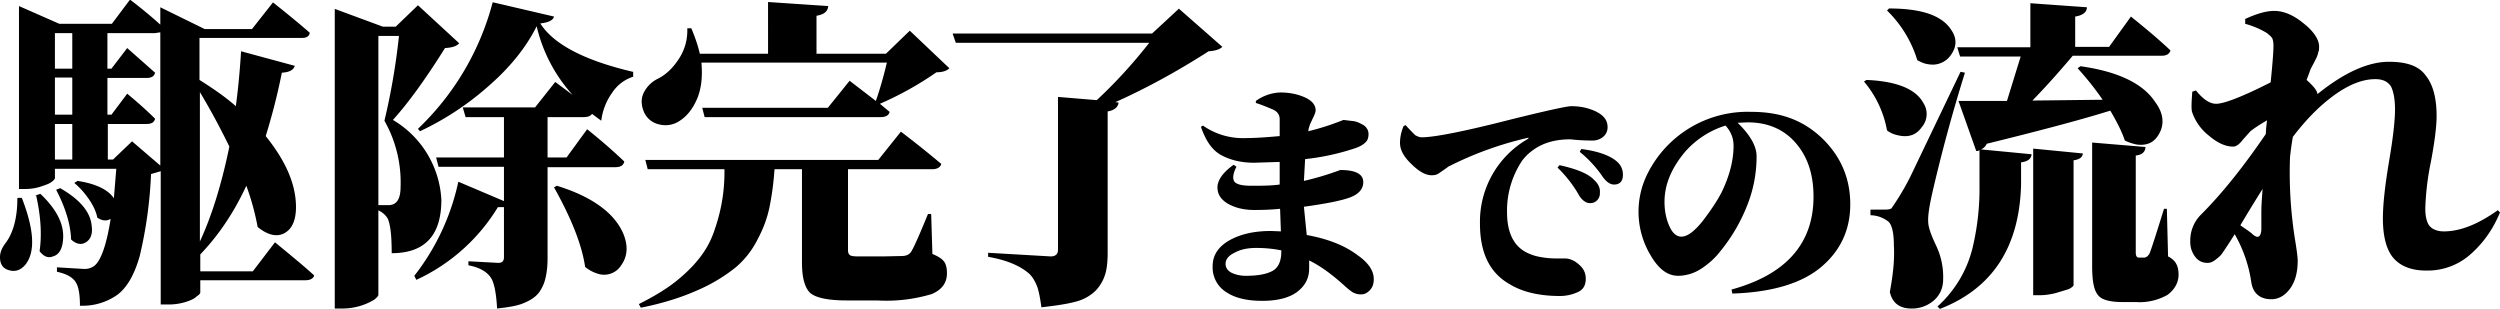 <svg xmlns="http://www.w3.org/2000/svg" data-name="レイヤー 2" viewBox="0 0 619.1 76.5"><g data-name="FLOW"><path d="M4.4 49h1c3 7.7 3.4 13.2 1 16.4-1.2 1.5-2.6 2-4.2 1.5C.7 66.5 0 65.4 0 63.7c0-1.1.4-2.2 1.3-3.4 2-2.6 3-6.4 3-11.2Zm15.4 26.8c0-2.8-.3-4.8-1.1-6s-2.3-2-4.6-2.5v-1.1l6.7.4a4 4 0 0 0 2.6-.8c1.6-1.3 3-5.2 4-11.6-1 .6-2.1.5-3.3-.3-.3-1.5-1-3-2.1-4.6-1.1-1.6-2.3-2.9-3.6-4l.8-.5c4.6.7 7.6 2.2 9 4.3l.6-7.3H13.6v2.3c0 .2-.3.6-.9 1-.5.4-1.4.7-2.6 1.1-1.2.4-2.5.6-3.9.6H4.7V1.5l10 4.4h13l4.5-6c3 2.3 5.4 4.3 7.5 6.2V1.8l11 5.4h11.7L67.6.6c3.8 3 6.8 5.5 9.1 7.5-.1.9-.8 1.3-2 1.3H49.4v10.4c4 2.5 7 4.7 9 6.5.6-4.4 1-8.9 1.3-13.6L73 16.3c-.3 1-1.3 1.6-3.2 1.7-1.2 6-2.6 11.2-4 15.7 5 6.2 7.5 12 7.5 17.6 0 3.4-1.1 5.7-3.2 6.6-1.8.8-4 .2-6.3-1.7A62 62 0 0 0 61 46c-3 6.5-6.8 12.2-11.4 17v4.2h13l5.5-7.2c4 3.3 7.3 6 9.7 8.2-.2.8-1 1.2-2.2 1.2h-26v3c0 .3-.3.6-.9 1-.6.6-1.5 1-2.8 1.4a14 14 0 0 1-4.3.6h-1.8v-33l-2.4.7a106 106 0 0 1-2.8 20.3c-1.3 4.6-3.1 7.7-5.4 9.5a14.8 14.8 0 0 1-9.3 2.8Zm-11-27.4L10 48c4.1 3.9 6 7.7 5.6 11.5-.2 2.2-1 3.6-2.5 4-1.2.5-2.3 0-3.3-1.3.6-4.1.3-8.8-.9-14Zm9-40.2h-4.2V17h4.3V8.2Zm0 11h-4.2v9.2h4.3v-9.1Zm-4.2 11.5v8.8h4.3v-8.8h-4.3Zm.3 16.3 1-.4c4.9 2.8 7.5 5.9 7.8 9.3.3 2.1-.3 3.5-1.6 4.2-1.1.6-2.3.3-3.5-.8-.1-3.7-1.4-7.9-3.7-12.3Zm18.8-12 7 6V8l-1.3.2H26.6V17h1l3.9-5.1 6.9 6.1c-.2.9-.9 1.3-2.1 1.3h-9.7v9.1h1l3.9-5.2c2.9 2.4 5.2 4.5 6.9 6.2-.2.9-.9 1.3-2.1 1.3h-9.6v8.8H28l4.6-4.4Zm16.8-12.2v37c2.8-6 5.3-13.8 7.3-23.5-2.2-4.5-4.6-9-7.3-13.5ZM103.5 1.3l10.2 9.4c-.5.7-1.7 1.1-3.5 1.2-4.7 7.5-9 13.5-12.9 17.8a24.4 24.4 0 0 1 12 19.8c0 8.8-4.1 13.2-12.3 13.2 0-4.2-.3-7.1-1-8.6a5.1 5.1 0 0 0-2.3-2V73c0 .3-.4.7-1 1.2a15.2 15.2 0 0 1-7.8 2.2h-2V2.2l11.9 4.4H98l5.5-5.3Zm-7.3 49.5c2 0 3-1.5 3-4.5a31 31 0 0 0-4-16.4 165 165 0 0 0 3.6-21h-5.1v41.9h2.5Zm26-50.2 15 3.5c-.2.9-1.4 1.5-3.4 1.7 3.3 5.2 11 9.2 23 12V19c-2.2.7-4 2.1-5.3 4.1-1.4 2-2.3 4.3-2.6 6.8l-2.3-1.7c-.3.5-1 .8-2 .8h-9v10h4.7l5.1-7c4 3.2 7 5.9 9.2 8-.2 1-1 1.4-2.2 1.4h-16.8v22.6c0 2-.2 3.5-.5 4.8a9.8 9.8 0 0 1-1.6 3.6c-.9 1.2-2.2 2-3.9 2.7s-3.9 1-6.5 1.3c-.2-3.7-.7-6.2-1.4-7.4-1-1.7-3-2.8-5.7-3.3v-1l7.4.4c1 0 1.4-.5 1.4-1.4V51.3h-1.5a46.3 46.3 0 0 1-20.2 18l-.5-1A57.2 57.2 0 0 0 113.5 45l11.3 4.8v-8.5h-16.2L108 39h16.8V29h-9.5l-.7-2.4h17.9l5-6.3 4.3 3.2a38.2 38.2 0 0 1-8.9-17c-2.6 5.2-6.5 10.1-11.9 14.8a71 71 0 0 1-17 11.2l-.5-.6A66.5 66.5 0 0 0 122 .6Zm15 45.8.7-.4c8.4 2.6 13.8 6.4 16.2 11.3 1.5 3.2 1.4 6-.2 8.3a5 5 0 0 1-5.8 2.2 9 9 0 0 1-3.2-1.7c-.8-5.5-3.4-12-7.7-19.7ZM230.6 53.1l.3 9.8c1.5.6 2.4 1.2 2.9 1.9s.7 1.6.7 2.9c0 2.3-1.2 4-3.7 5.1a39 39 0 0 1-13.6 1.6h-7.5c-4.5 0-7.5-.6-9-1.8-1.4-1.3-2.1-3.8-2.1-7.6V41.9h-6.8a71 71 0 0 1-1.2 9.2c-.5 2.5-1.4 5.2-2.9 8a22 22 0 0 1-5.5 7.1 41 41 0 0 1-9.3 5.6c-4 1.8-8.7 3.3-14.2 4.4l-.5-.9c3.6-1.8 6.8-3.7 9.4-5.8 2.6-2.1 4.6-4.2 6-6.1 1.5-2 2.7-4.3 3.5-6.9a42.6 42.6 0 0 0 2.3-14.6h-19l-.6-2.3h57.7l5.6-7c4.2 3.2 7.5 5.9 10 8-.2.8-1 1.3-2.2 1.3H210V62c0 .6.2 1 .5 1.2.3.2 1 .3 2 .3h6.2l4.6-.1c1 0 1.8-.3 2.3-1 .6-.9 2-4 4.2-9.4h.7Zm-10.9-37.6h-46c.3 3.4 0 6.3-1 8.8-1 2.4-2.4 4.3-4.2 5.5a6.3 6.3 0 0 1-5.3 1 5.3 5.3 0 0 1-3.9-3.5c-.6-1.7-.5-3.2.2-4.5a7.6 7.6 0 0 1 3.4-3.3c2-1 3.7-2.6 5.2-4.9 1.5-2.3 2.2-4.8 2.1-7.6h1c1 2.4 1.7 4.5 2.1 6.3h16.9V.5l14.9 1c-.1 1.3-1 2.1-2.9 2.4v9.4h17.2l5.9-5.7 9.8 9.3c-.7.7-1.8 1-3.2 1a81 81 0 0 1-14 7.8l2.4 2c-.2.9-1 1.3-2.2 1.3h-43.6l-.6-2.3H205l5.4-6.7 6.5 5c1-2.9 1.9-6 2.7-9.4ZM292 2.2l10.7 9.4c-.6.6-1.7 1-3.4 1.1-7.8 5-15.5 9.2-23.1 12.6l.8.1c-.1 1.1-1 1.9-2.7 2.2v35c0 2.2-.2 4-.6 5.3s-1.1 2.7-2.3 4a10.8 10.8 0 0 1-5 2.8c-2.2.6-5 1-8.5 1.4-.3-2.1-.6-3.8-1-5-.5-1.3-1.1-2.4-2-3.3-2.3-2-5.6-3.4-10.2-4.2v-1l15.5.9c1.2 0 1.8-.6 1.8-1.6V24l9.6.8c4.3-4 8.7-8.7 13-14.2h-47.9l-.8-2.3h49.4l6.7-6.2ZM311 25.6V25a11 11 0 0 1 6-2.1c2.3 0 4.3.4 6.1 1.2 1.8.8 2.7 1.9 2.7 3.2 0 .4-.2 1-.6 1.8l-.8 1.7c-.2.7-.4 1.2-.4 1.7a65 65 0 0 0 8.7-2.8l2.5.3c.8.1 1.6.5 2.5 1 .8.6 1.2 1.3 1.2 2.2 0 1-.3 1.7-.8 2.1-.5.5-1.3 1-2.5 1.4a58.4 58.4 0 0 1-12.4 2.7l-.3 5.4a70.7 70.7 0 0 0 9-2.7c3.8 0 5.7 1 5.7 3 0 1.6-1 2.8-2.8 3.6-2.1.9-6.1 1.7-11.9 2.5l.7 7c5 .9 9.3 2.5 12.6 5 2.6 1.8 4 3.8 4 5.9 0 1.2-.3 2.1-1 2.8s-1.3 1-2.2 1c-.8 0-1.4-.2-2-.5a18 18 0 0 1-2-1.6c-3.2-2.9-6.1-5-8.8-6.3v2c0 2.4-1 4.3-3 5.8s-5 2.2-8.6 2.2c-3.8 0-6.8-.7-9-2.2a7.2 7.2 0 0 1-3.3-6.4c0-2.6 1.3-4.7 4-6.3 2.8-1.6 6.2-2.4 10.5-2.4l2.4.1-.2-5.6c-1.8.2-4 .3-6.4.3-2.7 0-4.9-.6-6.6-1.6-1.8-1.1-2.6-2.5-2.5-4.3.2-1.8 1.5-3.5 4-5.3l.7.5c-.9 1.7-1 3-.5 3.7.6.7 2 1 4.2 1 2.5 0 4.8 0 7-.3v-5.6l-6.3.2c-3.3 0-6-.7-8.2-1.9s-3.8-3.5-5-7l.5-.3a17.2 17.2 0 0 0 10.3 3.1c2.5 0 5.4-.2 8.7-.5v-4.2c0-1-.5-1.8-1.5-2.3-1.4-.6-2.8-1.2-4.4-1.7Zm6.3 36.8V62c-2-.4-4-.6-6.2-.6s-4 .4-5.4 1.2c-1.5.7-2.2 1.7-2.2 2.7 0 1 .5 1.7 1.4 2.2 1 .5 2.2.8 3.6.8 3 0 5.1-.4 6.6-1.2s2.2-2.5 2.2-4.8ZM389.2 26.3c2.1 0 4.1.4 6 1.3 2 1 2.9 2.2 2.9 3.9a3 3 0 0 1-1 2.3 4 4 0 0 1-2.8 1 46.8 46.8 0 0 1-5.4-.3c-4 0-7 1-9.3 2.7-1 .7-1.8 1.5-2.6 2.5a22.3 22.3 0 0 0-3.8 12.8c0 5.2 1.7 8.6 5.2 10.2a12.4 12.4 0 0 0 3.4 1 20 20 0 0 0 3.4.3h2.3c1.2 0 2.4.5 3.5 1.5 1.2 1 1.7 2.2 1.7 3.5 0 1.6-.6 2.7-1.9 3.3-1.3.6-2.8 1-4.5 1-5.1 0-9.3-1-12.4-2.9-5-2.8-7.4-7.8-7.4-15a23.6 23.6 0 0 1 11.7-20.9c.3-.2.4-.3.3-.4a85 85 0 0 0-19.5 7c-.2 0-.6.4-1.2.8l-1.6 1.1c-.5.3-1 .4-1.7.4-1.5 0-3.2-1-5-2.8-1.9-1.8-2.8-3.5-2.8-5.2 0-1.4.3-2.8.9-4.2l.5-.2a44.5 44.5 0 0 0 2.4 2.5c.6.3 1 .5 1.6.5 3 0 10.3-1.4 22-4.4 8.9-2.2 13.9-3.3 15-3.3Zm-3.5 15.2.5-.6c4 .9 7 2 8.5 3.6 1.1 1 1.6 2 1.5 3.3 0 .7-.2 1.3-.7 1.8-.5.5-1 .7-1.8.7-1 0-2-.8-2.7-2a30.2 30.2 0 0 0-5.3-6.8Zm5.5-3.9.4-.7c3.8.5 6.5 1.4 8.3 2.7 1.4 1 2 2.2 2 3.7s-.7 2.4-2.2 2.4c-1 0-2-.7-3-2.2a28.7 28.7 0 0 0-5.5-5.9ZM429 72.7l-.2-1c13.5-3.7 20.3-11.4 20.3-23 0-5.6-1.5-10-4.5-13.4-3-3.4-7-5-11.8-5l-2.5.1c3 2.9 4.7 5.7 4.7 8.3 0 4-.7 7.8-2 11.3a42.3 42.3 0 0 1-6.8 12 19.2 19.2 0 0 1-5 4.6 10.6 10.6 0 0 1-5.6 1.7c-2.6 0-4.8-1.6-6.8-5a21 21 0 0 1-.7-20.5 27.7 27.7 0 0 1 25.6-15.1c7.5 0 13 2.2 17.6 6.6 4.6 4.5 6.9 9.9 6.9 16.3s-2.5 11.6-7.3 15.6-12.2 6.2-22 6.5Zm.3-36.6c0-1.8-.6-3.5-2-5a22 22 0 0 0-10.1 6.6c-3.3 4-5 8-5 12.3 0 2.2.4 4.2 1.2 6 .8 1.8 1.8 2.6 3 2.6 1.4 0 3.1-1.2 5.2-3.8 2-2.6 3.6-5 4.7-7.1 2-4.1 3-8 3-11.6ZM461.6 20.2l.6-.4c7.4.3 12.2 2.2 14.1 5.7a5 5 0 0 1-.4 6c-1.4 2-3.4 2.6-5.9 2-1-.2-1.9-.6-2.7-1.2a25.7 25.7 0 0 0-5.7-12.1Zm24-2.4 1 .2a405.2 405.2 0 0 0-8 29.4c-.8 3.5-1.2 6-1.1 7.5 0 1.3.7 3.3 2 6a18 18 0 0 1 1.7 8.3c0 2.1-.8 3.9-2.3 5.2a8.2 8.2 0 0 1-5.6 2c-2.9 0-4.7-1.4-5.3-4.1.8-4.3 1.2-8 1-11.5 0-3.5-.6-5.5-1.6-6.1a7.4 7.4 0 0 0-4.2-1.4v-1.4h3.7c.7 0 1.2-.1 1.5-.3a64.2 64.2 0 0 0 4.7-7.9l12.4-25.9ZM467.3 2.6l.5-.5c8 0 13.1 1.7 15.4 5.3 1.4 2 1.4 4.1 0 6.1a5.5 5.5 0 0 1-5.7 2.4c-.9-.1-1.8-.5-2.7-1a28.9 28.9 0 0 0-7.5-12.3Zm47.2 14.3.7-.5c9.3 1.3 15.6 4.3 18.6 9 2 2.7 2.2 5.4.9 7.7-1.2 2.2-3 3-5.5 2.7-1-.2-2-.5-3-1-.7-2.1-1.9-4.5-3.6-7.4-7.4 2.3-17.6 5-30.6 8.2-.3.7-.8 1.1-1.4 1.4l12.5 1.2c-.1 1.2-1 1.8-2.6 2v5.5c-.4 15.4-7 25.7-20.1 30.8l-.6-.6a28.7 28.7 0 0 0 8.8-15 63.5 63.5 0 0 0 1.6-15.3v-8.4c-.3.2-.6.2-.8.2L485 25H497l3.4-11h-15l-.7-2.3h18.1V.8l14 1c0 1.2-1 2-2.9 2.3v7.5h8.4l5.4-7.5c4.1 3.3 7.4 6.1 9.8 8.4-.3.9-1 1.3-2.2 1.3h-22c-2.8 3.3-6 7-10 11.1l17.4-.2a73 73 0 0 0-6.2-7.8Zm-11 56.2V36.8l12.3 1.2c-.1 1-.9 1.5-2.3 1.7v30.9c0 .2-.4.6-1.2 1l-3.3 1c-1.3.3-2.5.5-3.7.5h-1.9Zm26.2-9.3h1.2c.5 0 1-.3 1.4-1 .5-1.2 1.7-5 3.6-11.1h.7l.3 11.8c1 .5 1.7 1.2 2 1.8.4.7.6 1.6.6 2.7 0 2-1 3.7-2.7 5a14 14 0 0 1-7.9 1.8h-3.3c-3.2 0-5.3-.6-6.1-1.8-1-1.2-1.4-3.6-1.4-7.1V35.3l13.2 1.1c0 1.2-.9 2-2.4 2.1v24.1c0 .8.3 1.2.8 1.2ZM618.5 52l.6.6c-1.6 3.9-3.9 7.3-7 10.1a16 16 0 0 1-11.3 4.3c-3.5 0-6.2-1-8-3s-2.7-5.4-2.7-9.9c0-3.4.5-8 1.5-14 1-5.8 1.5-10.2 1.5-13 0-2.6-.4-4.5-1-5.7-.8-1.2-2-1.8-3.9-1.8-3.2 0-6.6 1.4-10.2 4-3.7 2.7-7 6.1-10.2 10.3a79 79 0 0 0-.7 5 105.5 105.5 0 0 0 1.4 21.4c.3 2 .5 3.4.5 4.3 0 2.8-.6 5.1-1.9 6.9-1.3 1.7-2.8 2.6-4.6 2.6-2.9 0-4.6-1.5-5-4.3a33.6 33.6 0 0 0-4.1-11.8l-1.2 1.9a125 125 0 0 1-1.8 2.7c-.3.5-.8 1-1.6 1.6-.7.6-1.4.9-2.1.9-1.2 0-2.2-.4-3-1.4a6 6 0 0 1-1.3-4 9 9 0 0 1 2.7-6.6c5.1-5.1 10.4-11.7 16-19.9l.1-1.6.2-1.8c-1.7 1-3.1 1.9-4.1 2.7l-1.8 2c-.9 1.2-1.7 1.8-2.5 1.8-2 0-4-1-6.1-2.8a12.5 12.5 0 0 1-4-5.6c-.3-.8-.2-2.5 0-5.2l.9-.3c1.8 2.2 3.4 3.3 5 3.3 2 0 6.6-1.8 13.5-5.3.5-4.8.7-7.8.7-9 0-.8-.1-1.5-.3-1.9-.2-.4-.7-.8-1.3-1.3-1.5-.9-3.2-1.7-5.4-2.3V4.7c2.8-1.3 5.2-2 7.2-2 2.4 0 4.9 1.1 7.4 3.2 2.5 2 3.7 4 3.7 5.6 0 .5 0 1-.2 1.4a6 6 0 0 1-.4 1.3l-.7 1.4-.8 1.5-.5 1.4-.5 1.3c1.7 1.5 2.6 2.6 2.7 3.5 6.7-5.4 12.6-8 17.7-8 4.3 0 7.4 1 9.1 3.4 1.8 2.2 2.7 5.6 2.7 10 0 2.7-.5 6.5-1.4 11.3a67 67 0 0 0-1.4 11.6c0 2.1.4 3.6 1.1 4.4.7.8 1.9 1.3 3.5 1.3 4.1 0 8.5-1.8 13.3-5.2Zm-60.7 6c1.3 1.1 2 .8 2.2-1v-4.2c0-2.3.2-4.3.3-6a368.1 368.1 0 0 0-5.5 9c1.9 1.3 2.9 2 3 2.2Z"/></g></svg>